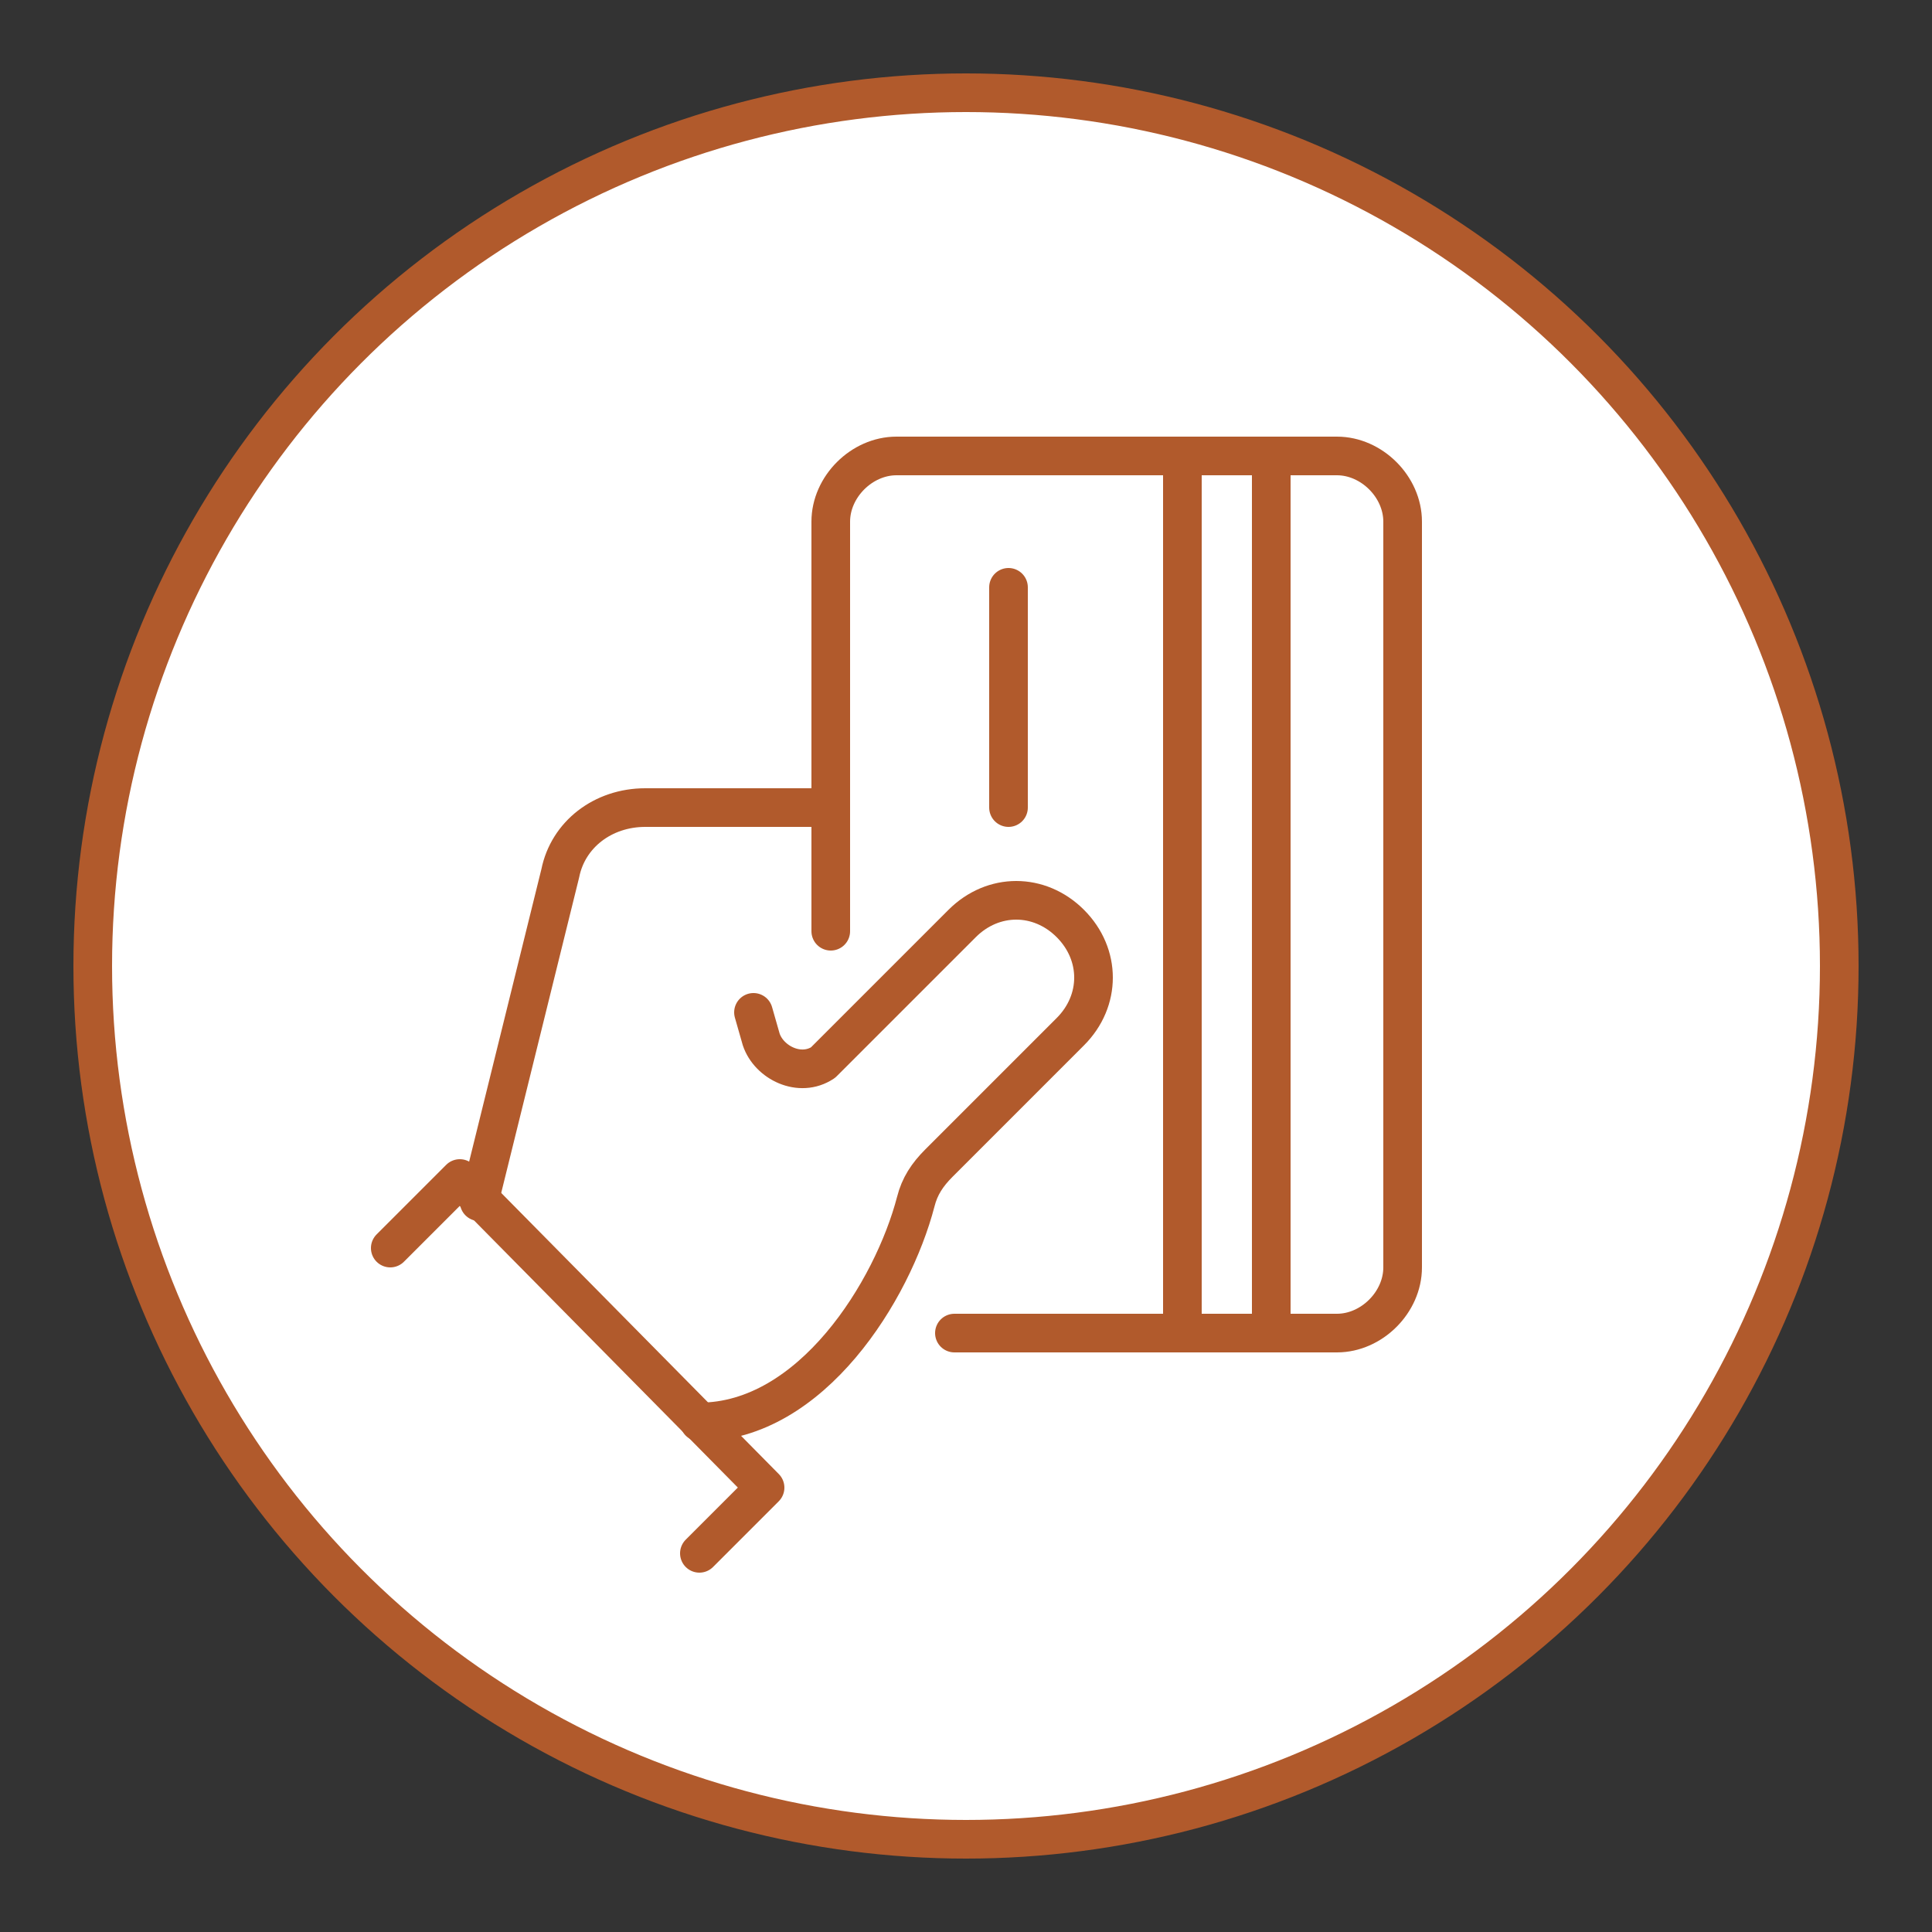<?xml version="1.0" encoding="UTF-8"?>
<svg xmlns="http://www.w3.org/2000/svg" version="1.1" viewBox="0 0 50 50">
  <rect x="0" y="0" width="50" height="50" fill="#333333" stroke="none"/>
  <defs>
    <style>
      .cls-1 {
        fill: #fff;
        stroke-miterlimit: 10;
      }

      .cls-1, .cls-2 {
        stroke: #b15a2c;
      }

      .cls-2 {
        fill: none;
        stroke-linecap: round;
        stroke-linejoin: round;
      }
    </style>
  </defs>
  <!-- Generator: Adobe Illustrator 28.7.1, SVG Export Plug-In . SVG Version: 1.2.0 Build 142)  -->
  <g>
    <g id="Layer_1">
      <circle class="cls-1" cx="25" cy="25" r="22.6"/>
      <g>
        <path class="cls-2" d="M18.1,36.8c2.9,0,5-3.4,5.6-5.7.1-.4.3-.7.6-1l3.4-3.4c.8-.8.8-2,0-2.8h0c-.8-.8-2-.8-2.8,0l-3.5,3.5s0,0-.1.1c-.6.4-1.4,0-1.6-.6l-.2-.7"/>
        <polyline class="cls-2" points="10.1 32.3 11.9 30.5 19.8 38.5 18.1 40.2"/>
        <path class="cls-2" d="M21.5,20.9h-4.8c-1.1,0-2,.7-2.2,1.7l-2.1,8.5"/>
        <line class="cls-2" x1="32.9" y1="34.5" x2="32.9" y2="11.8"/>
        <line class="cls-2" x1="30.6" y1="34.5" x2="30.6" y2="11.8"/>
        <path class="cls-2" d="M24.7,34.5h9.9c.9,0,1.7-.8,1.7-1.7V13.5c0-.9-.8-1.7-1.7-1.7h-11.4c-.9,0-1.7.8-1.7,1.7v10.6"/>
        <line class="cls-2" x1="26.1" y1="15.2" x2="26.1" y2="20.9"/>
      </g>
    </g>
  </g>
</svg>